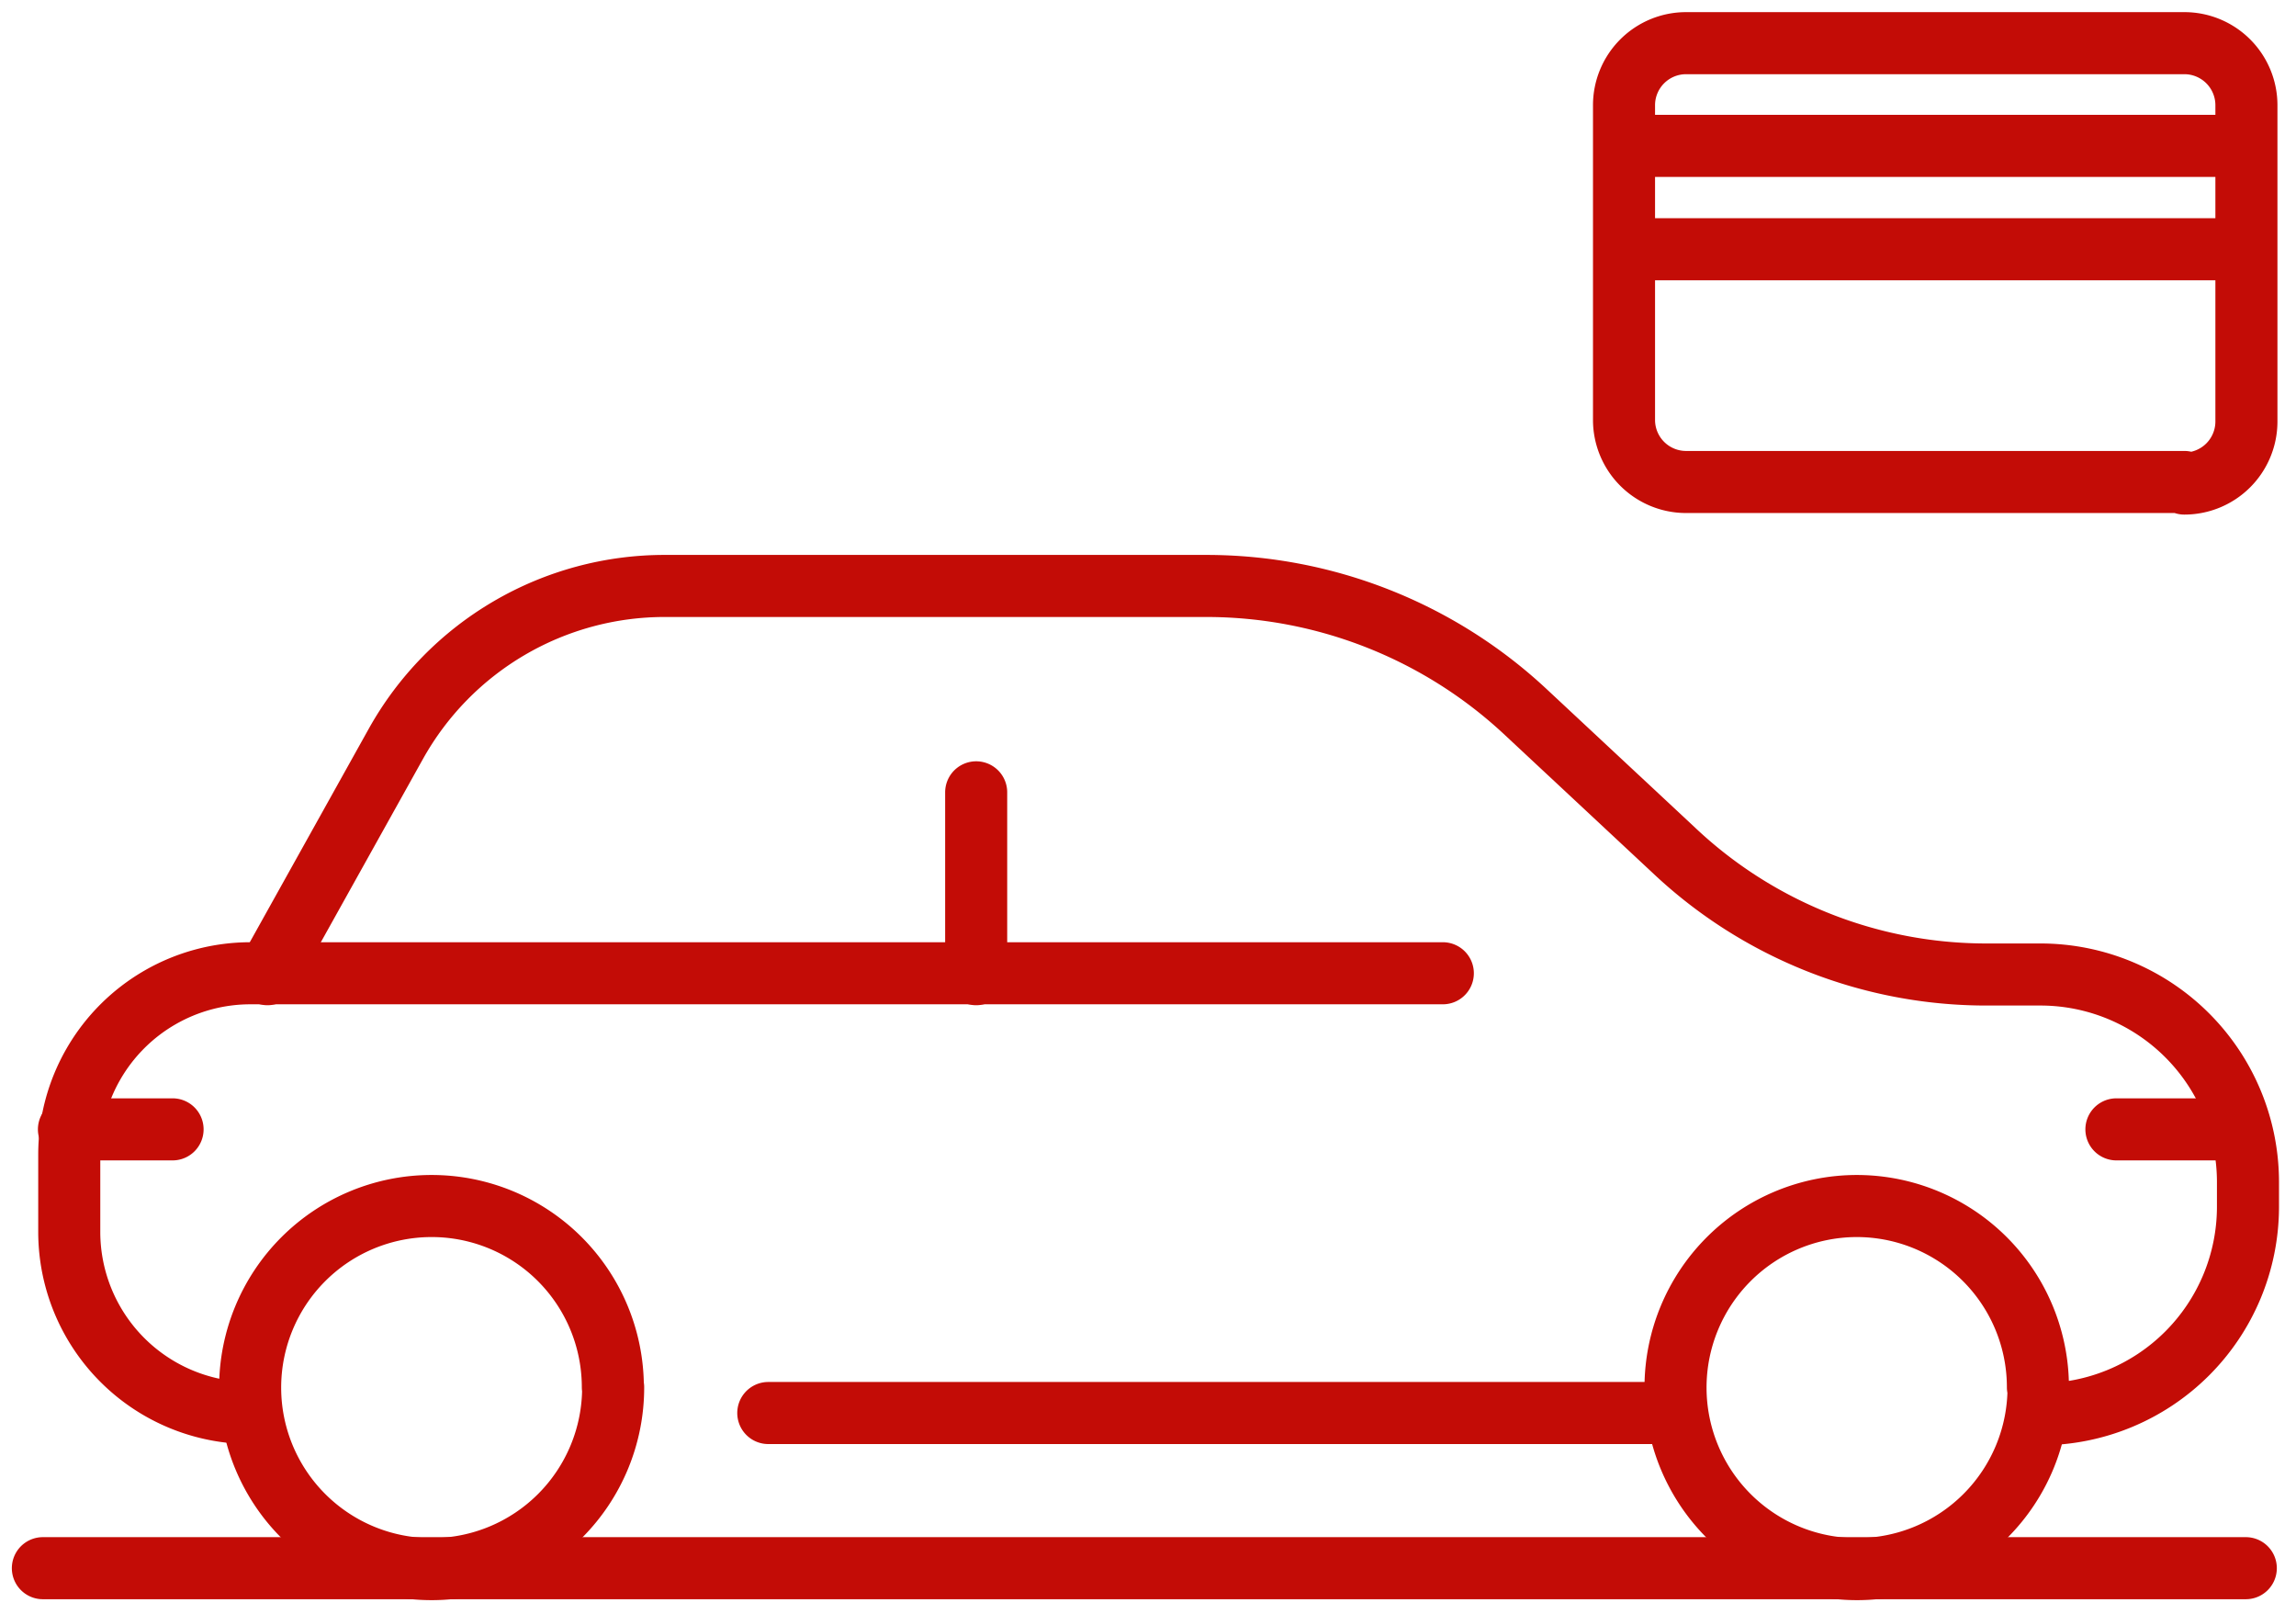 <svg xmlns="http://www.w3.org/2000/svg" width="74" height="52"><defs fill="#000000"><style>.a{isolation:isolate;}.b,.d{fill:none;}.b{stroke:#000;stroke-width:3px;}.c{fill:#fff;}.d{stroke:#c30c06;stroke-linecap:round;stroke-linejoin:round;stroke-width:2px;}</style></defs><title>Payment</title><g><title>background</title><rect fill="none" id="canvas_background" height="54" width="76" y="-1" x="-1"></rect></g><g><title>Layer 1</title><g id="svg_4"><path id="svg_1" d="m70.402,15.531l-16.06,0a2,2 0 0 1 -2,-2l0,0l0,-10.14a2,2 0 0 1 2,-2l16.06,0a2,2 0 0 1 2,2l0,0l0,10.19a2,2 0 0 1 -2,2l0,-0.05zm-18,-10.83l20,0m-20,3.33l20,0m-47.64,37.5l29.24,0m-52.62,5l71,0m-63.76,-19.14l4.13,-7.41a9.92,9.92 0 0 1 8.7,-5.1l17.42,0a15.08,15.08 0 0 1 10.31,4.07l4.77,4.45a14.66,14.66 0 0 0 10.07,4l1.74,0a6.69,6.69 0 0 1 6.69,6.67l0,0.83a6.69,6.69 0 0 1 -6.69,6.67" class="d" fill="#000000"></path><path id="svg_2" d="m8.082,45.531l0,0a5.84,5.84 0 0 1 -5.85,-5.83l0,0l0,-2.5a5.84,5.84 0 0 1 5.85,-5.84l38.42,0" class="d" fill="#000000"></path><path id="svg_3" d="m19.762,44.701a5.85,5.85 0 1 1 -5.86,-5.84l0,0a5.84,5.84 0 0 1 5.85,5.84l0.01,0zm45.94,0a5.85,5.85 0 1 1 -5.86,-5.84l0,0a5.84,5.84 0 0 1 5.84,5.84l0.02,0zm-34.24,-19.17l0,5.86m36.75,5l3.34,0m-69.33,0l3.34,0" class="d" fill="#000000"></path></g></g></svg>